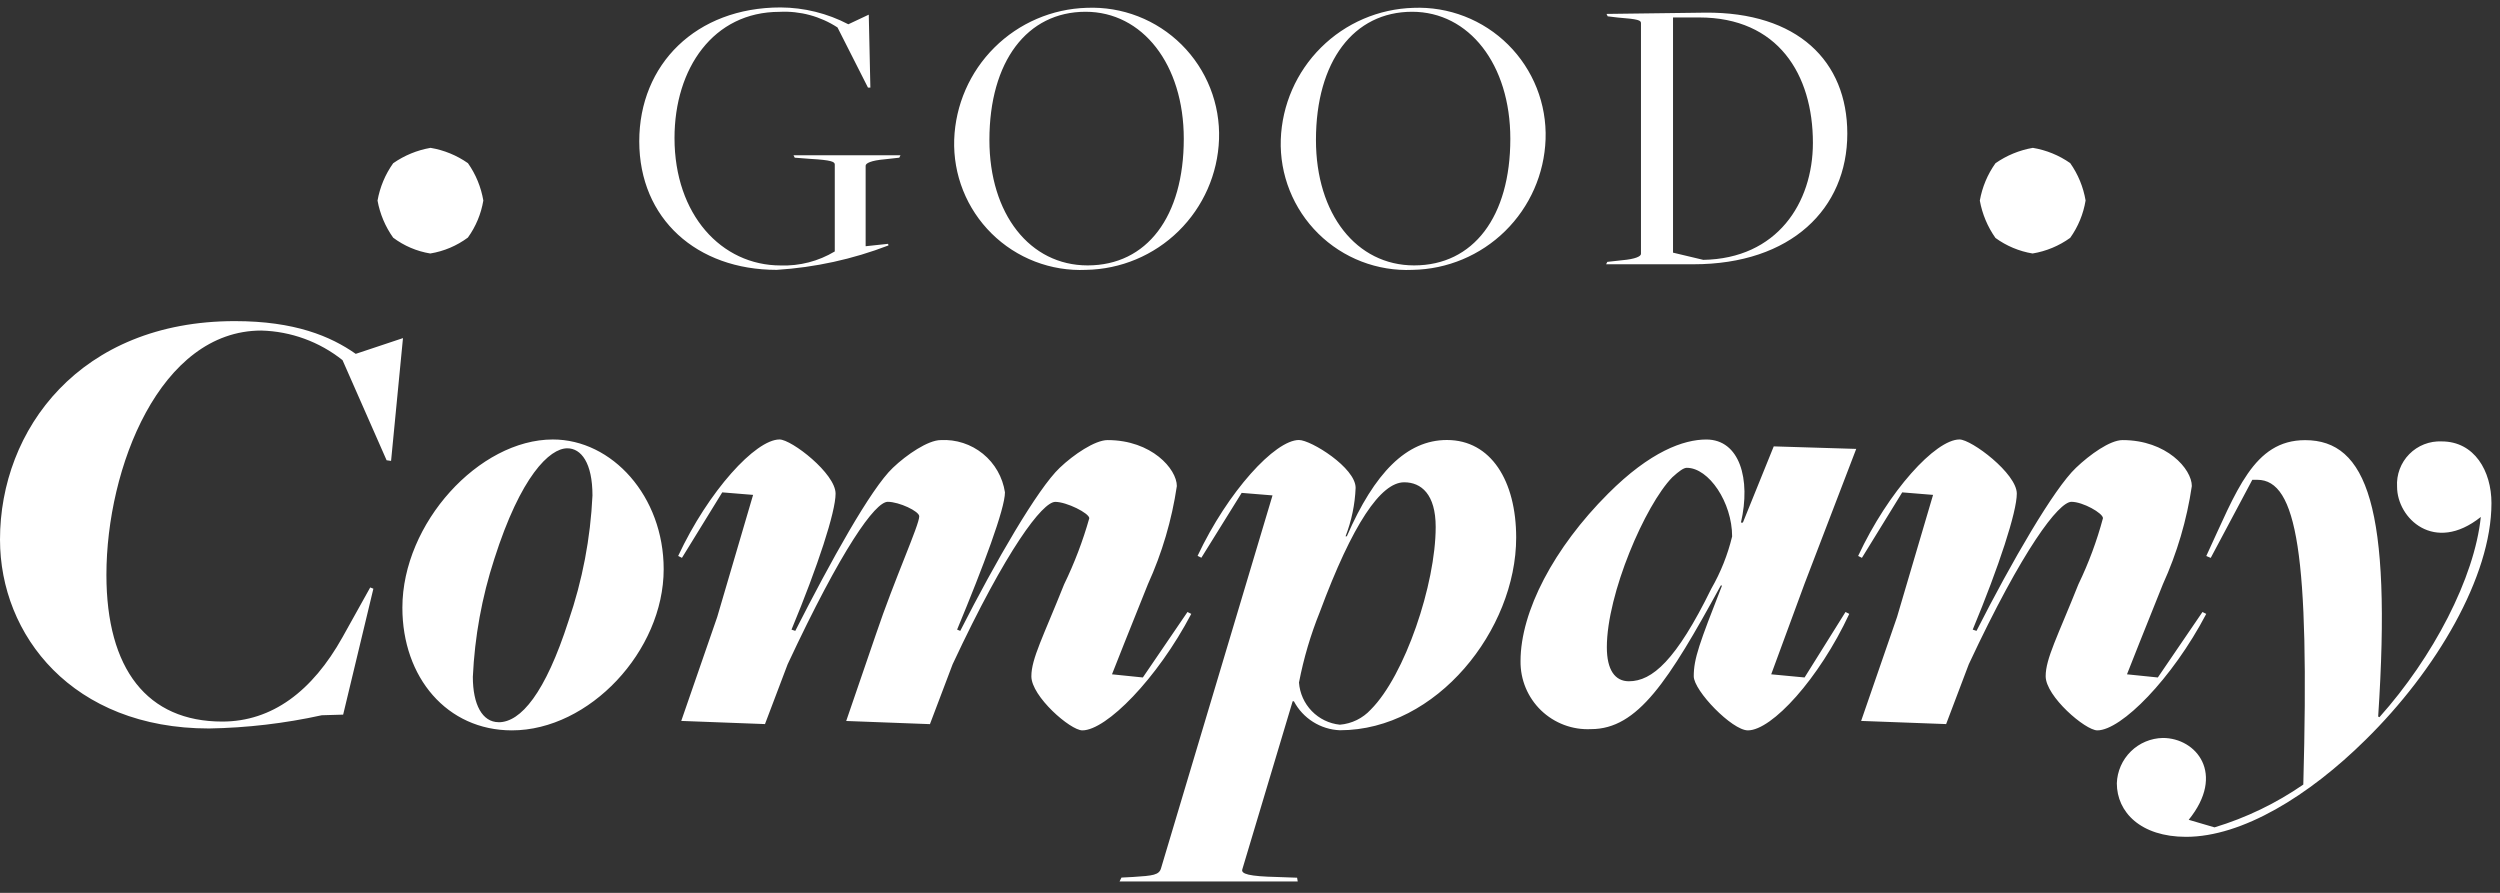 <svg width="168" height="60" viewBox="0 0 168 60" fill="none" xmlns="http://www.w3.org/2000/svg">
<rect x="0" y="0" width="168" height="60" fill="#333333" stroke="none"/>
<g clip-path="url(#clip0)">
<path d="M28.914 17.035C29.83 16.885 30.698 16.518 31.443 15.964C31.975 15.225 32.33 14.374 32.48 13.476C32.327 12.572 31.974 11.714 31.446 10.965C30.696 10.439 29.837 10.087 28.933 9.935C28.03 10.092 27.173 10.445 26.422 10.969C25.889 11.717 25.53 12.575 25.37 13.48C25.533 14.378 25.892 15.229 26.422 15.973C27.155 16.523 28.01 16.887 28.914 17.035ZM52.194 18.135C54.767 17.973 57.3 17.419 59.706 16.493L59.679 16.385L58.171 16.547V11.135C58.171 10.973 58.521 10.785 59.463 10.704L60.432 10.596L60.513 10.434H53.324L53.405 10.596L54.455 10.677C55.855 10.758 56.097 10.865 56.097 11.054V16.897C55.001 17.555 53.739 17.882 52.462 17.839C48.477 17.839 45.327 14.419 45.327 9.277C45.327 4.592 47.939 0.796 52.381 0.796C53.759 0.724 55.125 1.092 56.281 1.846L58.327 5.885H58.489L58.381 0.985L57.008 1.631C55.603 0.897 54.043 0.509 52.458 0.5C46.777 0.5 42.958 4.323 42.958 9.493C42.959 14.717 46.837 18.135 52.195 18.135H52.194ZM72.98 18.135C75.311 18.095 77.537 17.163 79.201 15.529C80.864 13.896 81.837 11.687 81.919 9.357C81.96 8.182 81.758 7.01 81.325 5.917C80.892 4.823 80.239 3.831 79.404 3.001C78.57 2.172 77.574 1.524 76.478 1.098C75.382 0.672 74.209 0.477 73.034 0.525C70.701 0.593 68.482 1.547 66.827 3.192C65.171 4.837 64.204 7.051 64.122 9.383C64.084 10.552 64.288 11.716 64.721 12.802C65.154 13.888 65.807 14.872 66.639 15.694C67.471 16.516 68.463 17.157 69.555 17.577C70.646 17.997 71.812 18.187 72.98 18.135ZM73.088 17.835C69.211 17.835 66.488 14.389 66.488 9.407C66.488 4.13 69.019 0.791 72.95 0.791C76.773 0.791 79.55 4.318 79.55 9.326C79.551 14.555 77.074 17.835 73.089 17.835H73.088ZM94.924 18.135C97.255 18.095 99.481 17.163 101.145 15.529C102.808 13.896 103.781 11.687 103.863 9.357C103.904 8.182 103.701 7.011 103.269 5.918C102.836 4.825 102.182 3.832 101.348 3.003C100.515 2.175 99.519 1.527 98.423 1.101C97.327 0.675 96.155 0.479 94.98 0.527C92.647 0.595 90.428 1.549 88.773 3.194C87.117 4.839 86.15 7.053 86.068 9.385C86.03 10.553 86.234 11.717 86.668 12.803C87.101 13.888 87.754 14.873 88.585 15.694C89.417 16.516 90.409 17.157 91.5 17.577C92.591 17.997 93.756 18.187 94.924 18.135ZM95.032 17.835C91.155 17.835 88.432 14.389 88.432 9.407C88.432 4.13 90.963 0.791 94.894 0.791C98.717 0.791 101.494 4.318 101.494 9.326C101.495 14.555 99.018 17.835 95.033 17.835H95.032ZM107.93 17.759H113.8C120.37 17.759 124.139 14.016 124.139 8.981C124.139 4.108 120.8 0.796 114.58 0.85L107.957 0.935L108.038 1.097L108.711 1.178C110.111 1.286 110.273 1.366 110.273 1.555V17.059C110.273 17.221 109.923 17.409 108.981 17.49L108.012 17.598L107.93 17.759ZM114.446 17.459L112.427 16.978V1.173H114.18C119.48 1.173 121.827 4.996 121.827 9.601C121.824 13.635 119.427 17.382 114.446 17.463V17.459ZM136.589 17.035C137.502 16.884 138.367 16.524 139.118 15.983C139.65 15.236 140.004 14.377 140.152 13.472C139.999 12.568 139.645 11.71 139.118 10.961C138.368 10.436 137.51 10.086 136.607 9.935C135.704 10.092 134.847 10.445 134.096 10.969C133.563 11.717 133.204 12.575 133.044 13.48C133.207 14.384 133.566 15.241 134.096 15.991C134.834 16.528 135.688 16.886 136.589 17.035ZM14.047 48.954C16.595 48.911 19.132 48.613 21.621 48.065L23.06 48.023L25.091 39.561L24.879 39.476L23.017 42.819C20.986 46.458 18.278 48.489 14.936 48.489C9.901 48.489 7.151 44.977 7.151 38.63C7.151 31.437 10.751 22.213 17.56 22.213C19.547 22.265 21.464 22.963 23.018 24.202L25.98 30.93L26.28 30.972L27.08 22.721L23.906 23.779C22.214 22.594 19.806 21.579 15.782 21.579C5.373 21.579 0 28.857 0 36.261C0 42.692 4.866 48.954 14.047 48.954ZM34.399 49.081C39.599 49.081 44.599 43.75 44.599 38.249C44.599 33.341 41.129 29.533 37.152 29.533C32.202 29.533 27.04 35.16 27.04 40.833C27.037 45.527 30.041 49.081 34.399 49.081ZM33.51 48.531C32.41 48.531 31.775 47.346 31.775 45.485C31.898 42.795 32.382 40.134 33.214 37.573C34.991 31.988 36.937 30.126 38.122 30.126C39.053 30.126 39.814 31.099 39.814 33.299C39.68 36.168 39.139 39.003 38.206 41.719C36.642 46.585 34.991 48.535 33.511 48.535L33.51 48.531ZM72.733 49.081C74.341 49.081 77.768 45.611 80.053 41.253L79.799 41.126L76.799 45.526L74.726 45.314C74.726 45.314 76.126 41.76 77.138 39.263C78.092 37.165 78.747 34.943 79.084 32.663C79.084 31.521 77.392 29.574 74.43 29.574C73.584 29.574 72.145 30.547 71.214 31.436C69.733 32.836 66.898 37.736 64.529 42.395L64.317 42.31C66.094 38.037 67.533 34.186 67.533 33.086C67.379 32.069 66.852 31.145 66.054 30.495C65.256 29.846 64.244 29.517 63.217 29.574C62.371 29.574 60.932 30.547 60.001 31.436C58.52 32.836 55.812 37.736 53.443 42.395L53.189 42.31C54.966 38.037 56.151 34.398 56.151 33.171C56.151 31.817 53.189 29.532 52.385 29.532C50.777 29.532 47.604 33.002 45.573 37.36L45.827 37.487L48.535 33.087L50.608 33.256L48.196 41.464L45.78 48.446L51.407 48.658L52.93 44.638C56.569 36.853 58.811 33.722 59.657 33.722C60.419 33.722 61.773 34.357 61.773 34.695C61.773 35.287 60.123 38.884 58.854 42.65L56.865 48.45L62.492 48.662L64.015 44.642C67.654 36.857 70.066 33.726 70.915 33.726C71.677 33.726 73.2 34.488 73.2 34.826C72.768 36.354 72.202 37.841 71.508 39.269C70.108 42.781 69.308 44.262 69.308 45.446C69.306 46.796 71.929 49.081 72.733 49.081ZM75.233 59.236H87.207L87.165 58.982L85.85 58.935C83.904 58.893 83.396 58.723 83.481 58.427L86.866 47.127H86.951C87.251 47.693 87.694 48.17 88.236 48.511C88.778 48.853 89.4 49.047 90.04 49.073C96.556 49.073 101.887 42.303 101.887 36.126C101.887 32.318 100.195 29.568 97.233 29.568C94.525 29.568 92.367 31.768 90.506 36.042H90.421C90.824 35.001 91.053 33.9 91.098 32.784C91.098 31.43 88.098 29.568 87.29 29.568C85.682 29.568 82.509 33.038 80.478 37.353L80.732 37.48L83.44 33.122L85.513 33.291L78.024 58.339C77.897 58.804 77.474 58.847 76.162 58.931L75.362 58.973L75.233 59.236ZM90.042 48.7C89.323 48.627 88.654 48.302 88.151 47.783C87.648 47.265 87.344 46.586 87.292 45.865C87.605 44.244 88.074 42.657 88.692 41.126C90.892 35.202 92.792 32.41 94.362 32.41C95.504 32.41 96.478 33.21 96.478 35.41C96.478 39.26 94.405 45.395 92.12 47.68C91.579 48.27 90.836 48.634 90.038 48.7H90.042ZM117.46 49.081C119.068 49.081 122.241 45.611 124.272 41.253L124.018 41.126L121.268 45.526L119.025 45.314L121.268 39.221L124.738 30.166L119.195 29.997L117.122 35.117H116.991C117.668 32.199 116.906 29.535 114.664 29.535C113.141 29.535 110.898 30.335 108.064 33.174C104.424 36.811 102.18 41.084 102.18 44.427C102.172 45.044 102.29 45.656 102.527 46.225C102.765 46.795 103.116 47.309 103.56 47.738C104.005 48.166 104.532 48.498 105.109 48.715C105.687 48.932 106.303 49.028 106.919 48.997C110.05 48.997 112.119 45.781 115.635 39.35H115.72C114.197 43.243 113.82 44.258 113.82 45.443C113.817 46.415 116.398 49.081 117.456 49.081H117.46ZM109.46 45.781C108.528 45.781 107.98 45.019 107.98 43.496C107.98 39.9 110.559 33.935 112.38 32.072C112.845 31.649 113.142 31.437 113.353 31.437C114.834 31.437 116.399 33.764 116.399 36.049C116.102 37.28 115.631 38.463 114.999 39.561C112.633 44.385 111.026 45.781 109.46 45.781ZM140.94 49.081C142.548 49.081 145.975 45.611 148.26 41.253L148.006 41.126L145.006 45.526L142.933 45.314C142.933 45.314 144.333 41.76 145.345 39.263C146.299 37.165 146.954 34.943 147.291 32.663C147.291 31.521 145.599 29.574 142.637 29.574C141.791 29.574 140.437 30.547 139.506 31.436C138.025 32.836 135.19 37.736 132.821 42.395L132.567 42.31C134.344 38.037 135.529 34.398 135.529 33.171C135.529 31.817 132.483 29.532 131.679 29.532C130.071 29.532 126.898 33.002 124.867 37.36L125.121 37.487L127.829 33.087L129.902 33.256L127.48 41.465L125.068 48.446L130.78 48.658L132.303 44.638C135.942 36.853 138.354 33.722 139.203 33.722C139.965 33.722 141.319 34.484 141.319 34.822C140.91 36.352 140.357 37.839 139.669 39.265C138.269 42.777 137.469 44.258 137.469 45.442C137.469 46.796 140.135 49.081 140.939 49.081H140.94ZM146.905 56.235C150.671 56.235 155.156 53.485 158.964 49.719C163.703 45.065 167.426 38.76 167.426 33.81C167.426 31.652 166.284 29.663 164.083 29.663C163.68 29.644 163.278 29.711 162.902 29.858C162.527 30.005 162.187 30.23 161.904 30.517C161.621 30.804 161.401 31.148 161.26 31.526C161.119 31.903 161.058 32.306 161.083 32.709C161.083 34.825 163.583 37.236 166.71 34.74C166.287 38.84 163.494 44.175 159.898 48.195L159.813 48.153C160.744 34.106 159.051 29.578 154.905 29.578C151.435 29.578 150.293 33.005 148.262 37.363L148.562 37.49L151.355 32.243H151.693C154.359 32.243 155.205 37.32 154.782 52.722C152.955 53.985 150.942 54.956 148.816 55.599L147.081 55.091C149.581 52.002 147.589 49.591 145.346 49.591C144.538 49.606 143.767 49.929 143.191 50.496C142.616 51.062 142.279 51.828 142.251 52.635C142.251 54.582 143.858 56.235 146.905 56.235Z" fill="white"/>
</g>
<defs>
<clipPath id="clip0">
<rect width="167.426" height="58.736" fill="white" transform="translate(0 0.5)"/>
</clipPath>
</defs>
</svg>
